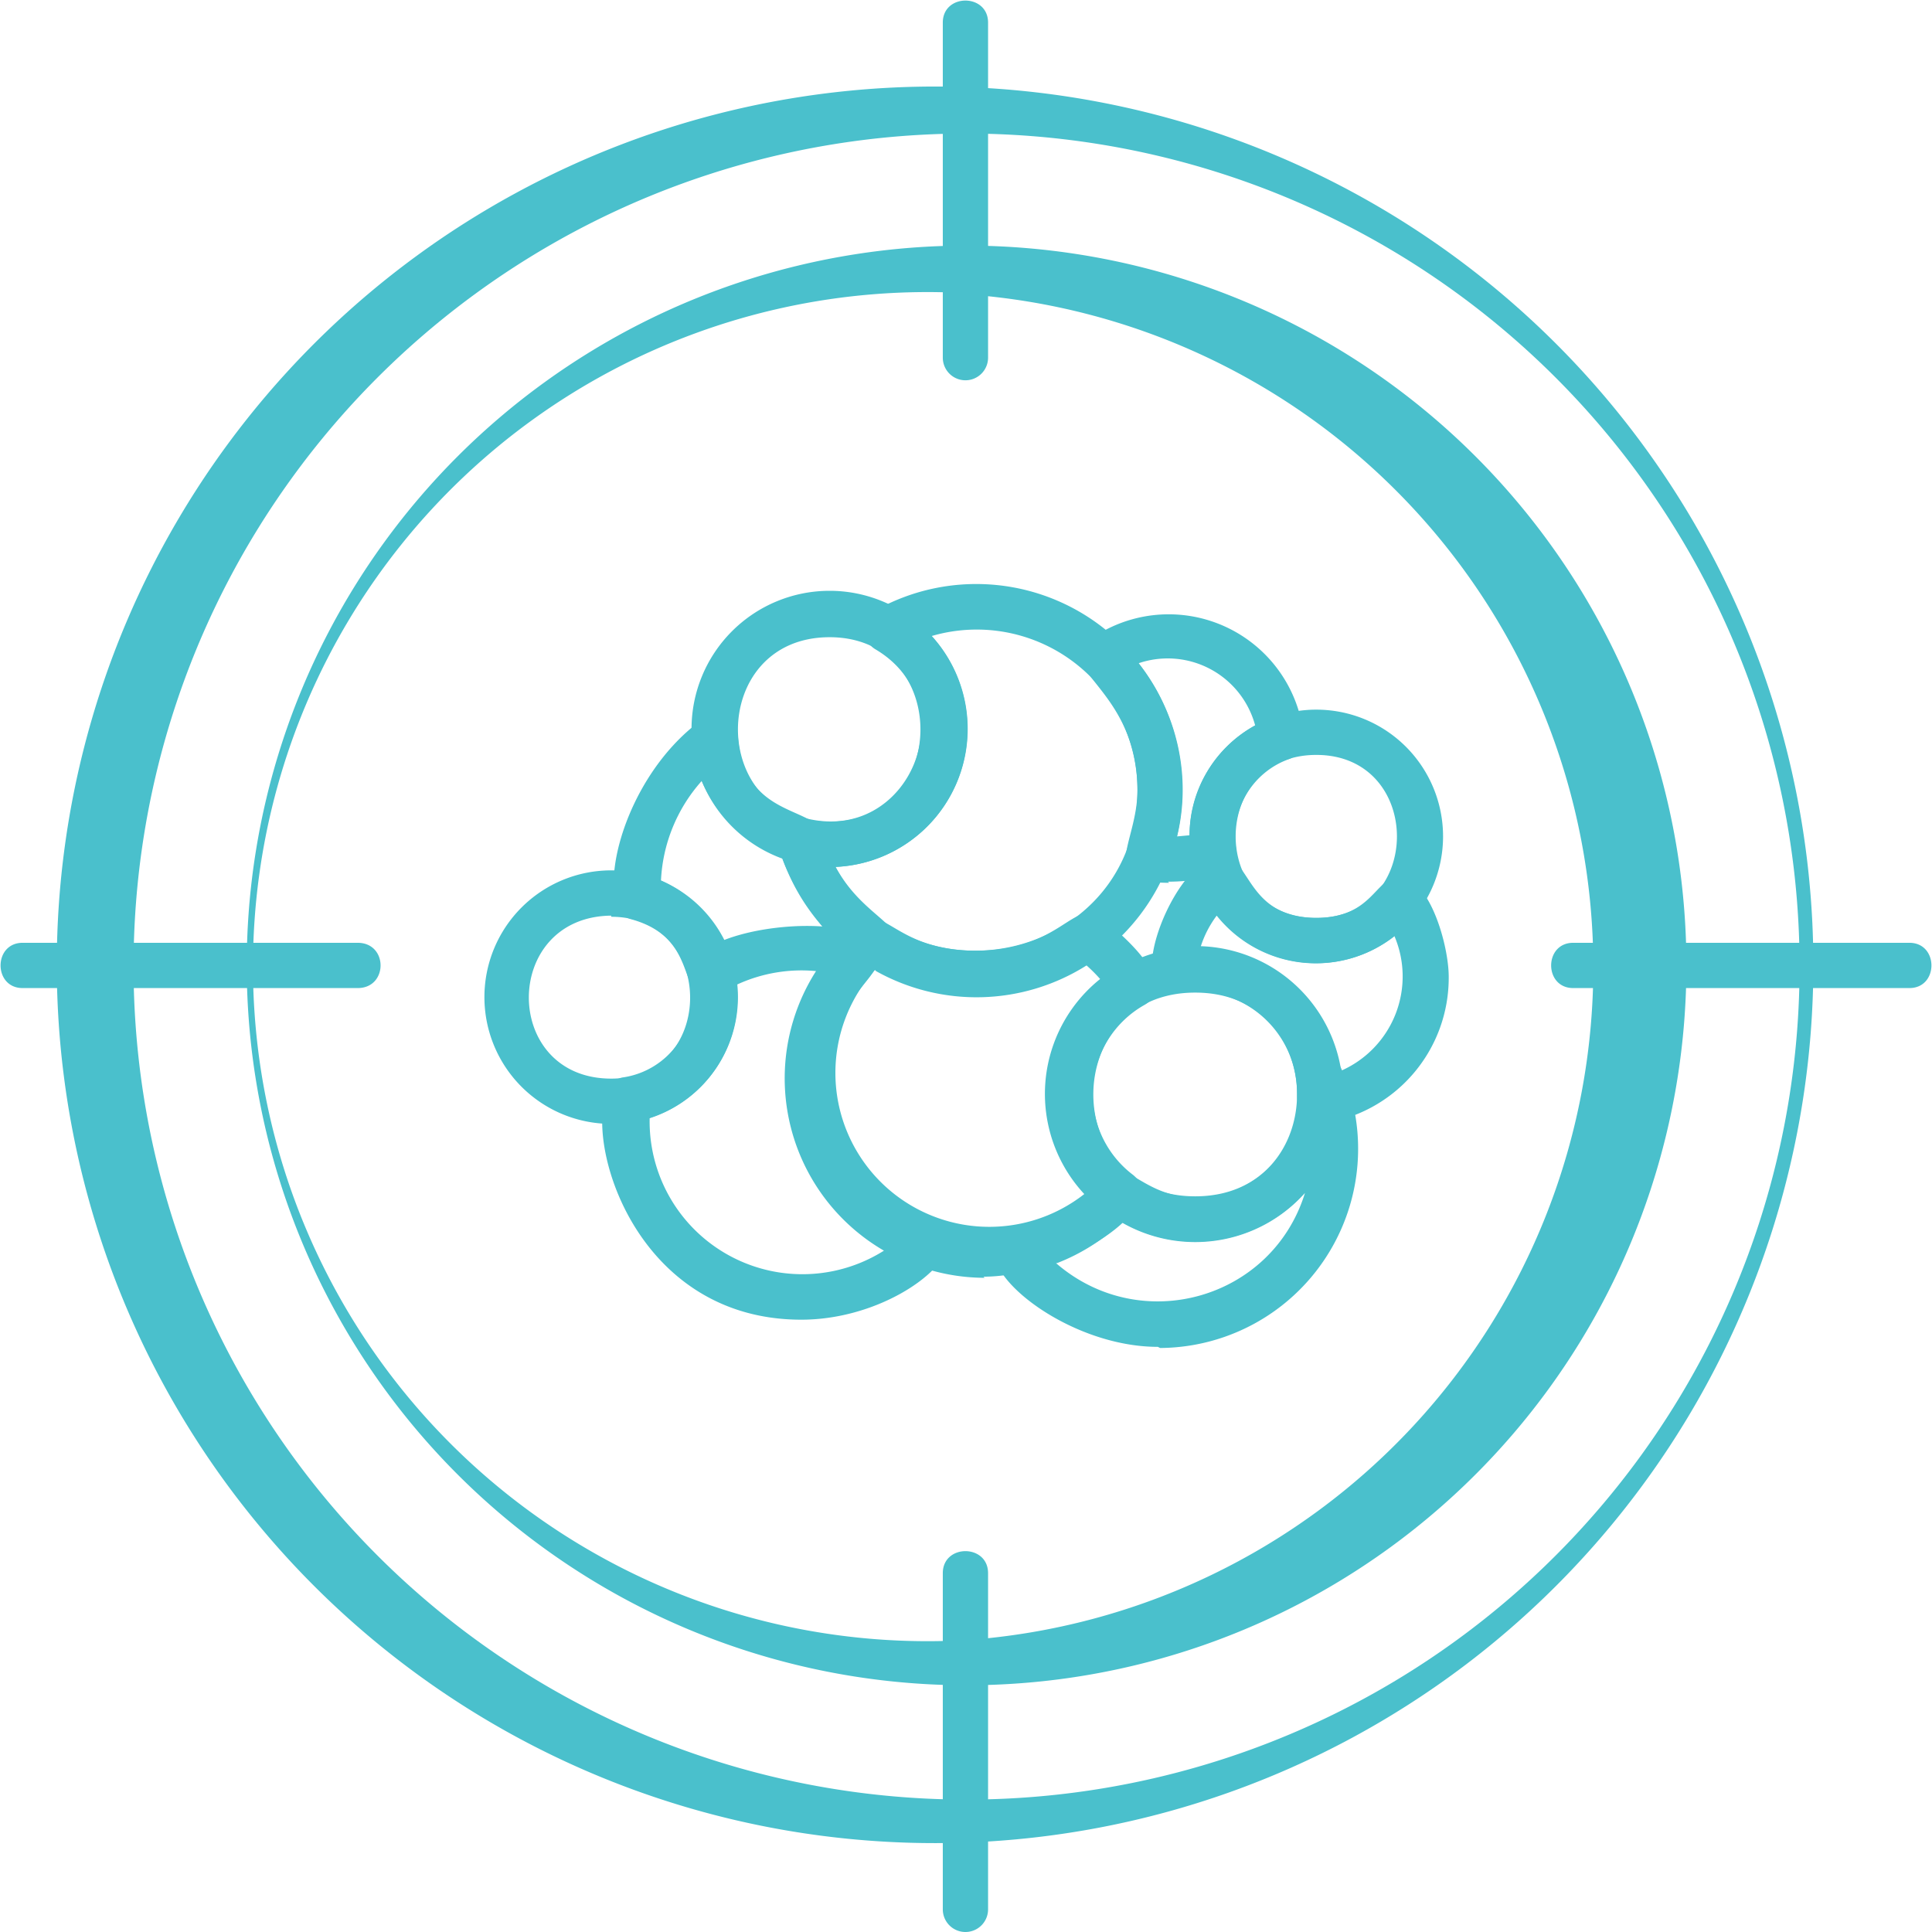 <svg xmlns="http://www.w3.org/2000/svg" xmlns:xlink="http://www.w3.org/1999/xlink" width="512" height="512" x="0" y="0" viewBox="0 0 1.707 1.707" style="enable-background:new 0 0 512 512" xml:space="preserve" fill-rule="evenodd" class=""><g><path d="M.853 1.628A.776.776 0 1 1 .855.077a.776.776 0 0 1-.002 1.551zm0-1.51A.736.736 0 1 0 .855 1.59.736.736 0 0 0 .853.118z" fill="#4ac0cc" opacity="1" data-original="#000000" class=""></path><path d="M.853 1.489A.636.636 0 1 1 .855.217a.636.636 0 0 1-.002 1.272zm0-1.23a.596.596 0 1 0 .002 1.19A.596.596 0 0 0 .853.26z" fill="#4ac0cc" opacity="1" data-original="#000000" class=""></path><path d="M.853.336a.02.02 0 0 1-.02-.02V.02c0-.026.04-.026.04 0v.296a.02.02 0 0 1-.02.02zM1.687.873H1.39c-.026 0-.026-.04 0-.04h.297c.026 0 .026.04 0 .04zM.853 1.707a.02.02 0 0 1-.02-.02V1.39c0-.026.04-.026.04 0v.297a.02.02 0 0 1-.02.02zM.316.873H.02c-.026 0-.026-.04 0-.04h.296c.027 0 .027.04 0 .04zM.733.766a.122.122 0 1 1 0-.244.122.122 0 0 1 0 .244zm0-.203c-.108 0-.108.163 0 .163.107 0 .107-.163 0-.163z" fill="#4ac0cc" opacity="1" data-original="#000000" class=""></path><path d="M.863.88A.182.182 0 0 1 .688.748.02.02 0 0 1 .712.723C.804.746.854.622.774.574a.02.02 0 0 1 0-.035.182.182 0 1 1 .09.341zM.738.766c.07.128.267.08.267-.068A.142.142 0 0 0 .823.562a.122.122 0 0 1-.085.204zM1.163.851a.112.112 0 1 1 0-.224.112.112 0 0 1 0 .224zm0-.184c-.095 0-.095.144 0 .144s.095-.144 0-.144z" fill="#4ac0cc" opacity="1" data-original="#000000" class=""></path><path d="M.63.883C.596.883.62.829.557.812.524.802.547.689.62.636a.02.02 0 0 1 .032.015C.657.723.72.712.727.737c.02.075.082.076.061.106C.764.878.706.8.691.758A.125.125 0 0 1 .62.69a.142.142 0 0 0-.036.088C.643.804.67.883.629.883z" fill="#4ac0cc" opacity="1" data-original="#000000" class=""></path><path d="M.54.993a.112.112 0 1 1 0-.224.112.112 0 0 1 0 .224zm0-.184C.443.81.443.953.54.953.633.953.633.81.54.81zM.87 1.129A.176.176 0 0 1 .76.816C.781.798.792.84.862.84.938.84.948.793.973.811c.013.01.072.058.038.077a.09.09 0 0 0-.01.15c.035.028-.06.09-.132.09zM.773.857a.136.136 0 0 0 .185.198.13.13 0 0 1 .014-.19A.134.134 0 0 0 .96.853a.182.182 0 0 1-.186.005z" fill="#4ac0cc" opacity="1" data-original="#000000" class=""></path><path d="M1.056 1.097a.13.13 0 1 1 0-.26.13.13 0 0 1 0 .26zm0-.22c-.12 0-.12.18 0 .18s.12-.18 0-.18z" fill="#4ac0cc" opacity="1" data-original="#000000" class=""></path><path d="M1.023 1.19C.946 1.19.867 1.128.88 1.1c.01-.024.048-.004.094-.058.02-.024.033.016.083.016a.09.09 0 0 0 .09-.103c-.004-.023.028-.032.038-.011a.176.176 0 0 1-.16.247zm-.09-.074c.075.065.191.032.22-.062a.13.13 0 0 1-.162.026.176.176 0 0 1-.057.036z" fill="#4ac0cc" opacity="1" data-original="#000000" class=""></path><path d="M1.166.993c-.016 0-.02-.013-.02-.026a.09.09 0 0 0-.105-.09c-.056.01.001-.13.042-.12.022.005.021.054.08.054.05 0 .052-.036.073-.036.027 0 .044.06.044.088a.13.13 0 0 1-.114.13zM1.061.836a.13.13 0 0 1 .124.11.091.091 0 0 0 .047-.119.112.112 0 0 1-.157-.018.092.092 0 0 0-.014.027z" fill="#4ac0cc" opacity="1" data-original="#000000" class=""></path><path d="M1.033.78c-.065 0-.028-.034-.028-.082C1.005.608.928.59.963.565a.12.12 0 0 1 .189.086.02.02 0 0 1-.014.02.072.072 0 0 0-.046.078c.003.027-.042.03-.06.03zM1.006.586c.034.043.047.1.034.153l.011-.001c0-.041.023-.078.058-.097a.08.08 0 0 0-.103-.055zM.708 1.166C.54 1.166.505.96.55.952A.072.072 0 0 0 .61.864C.598.818.766.8.776.841.782.866.734.876.734.953c0 .058.036.11.09.128.046.016-.029.085-.116.085zM.574.988a.135.135 0 0 0 .207.117.176.176 0 0 1-.06-.247.136.136 0 0 0-.07.012.112.112 0 0 1-.077.118z" fill="#4ac0cc" opacity="1" data-original="#000000" class=""></path></g></svg>